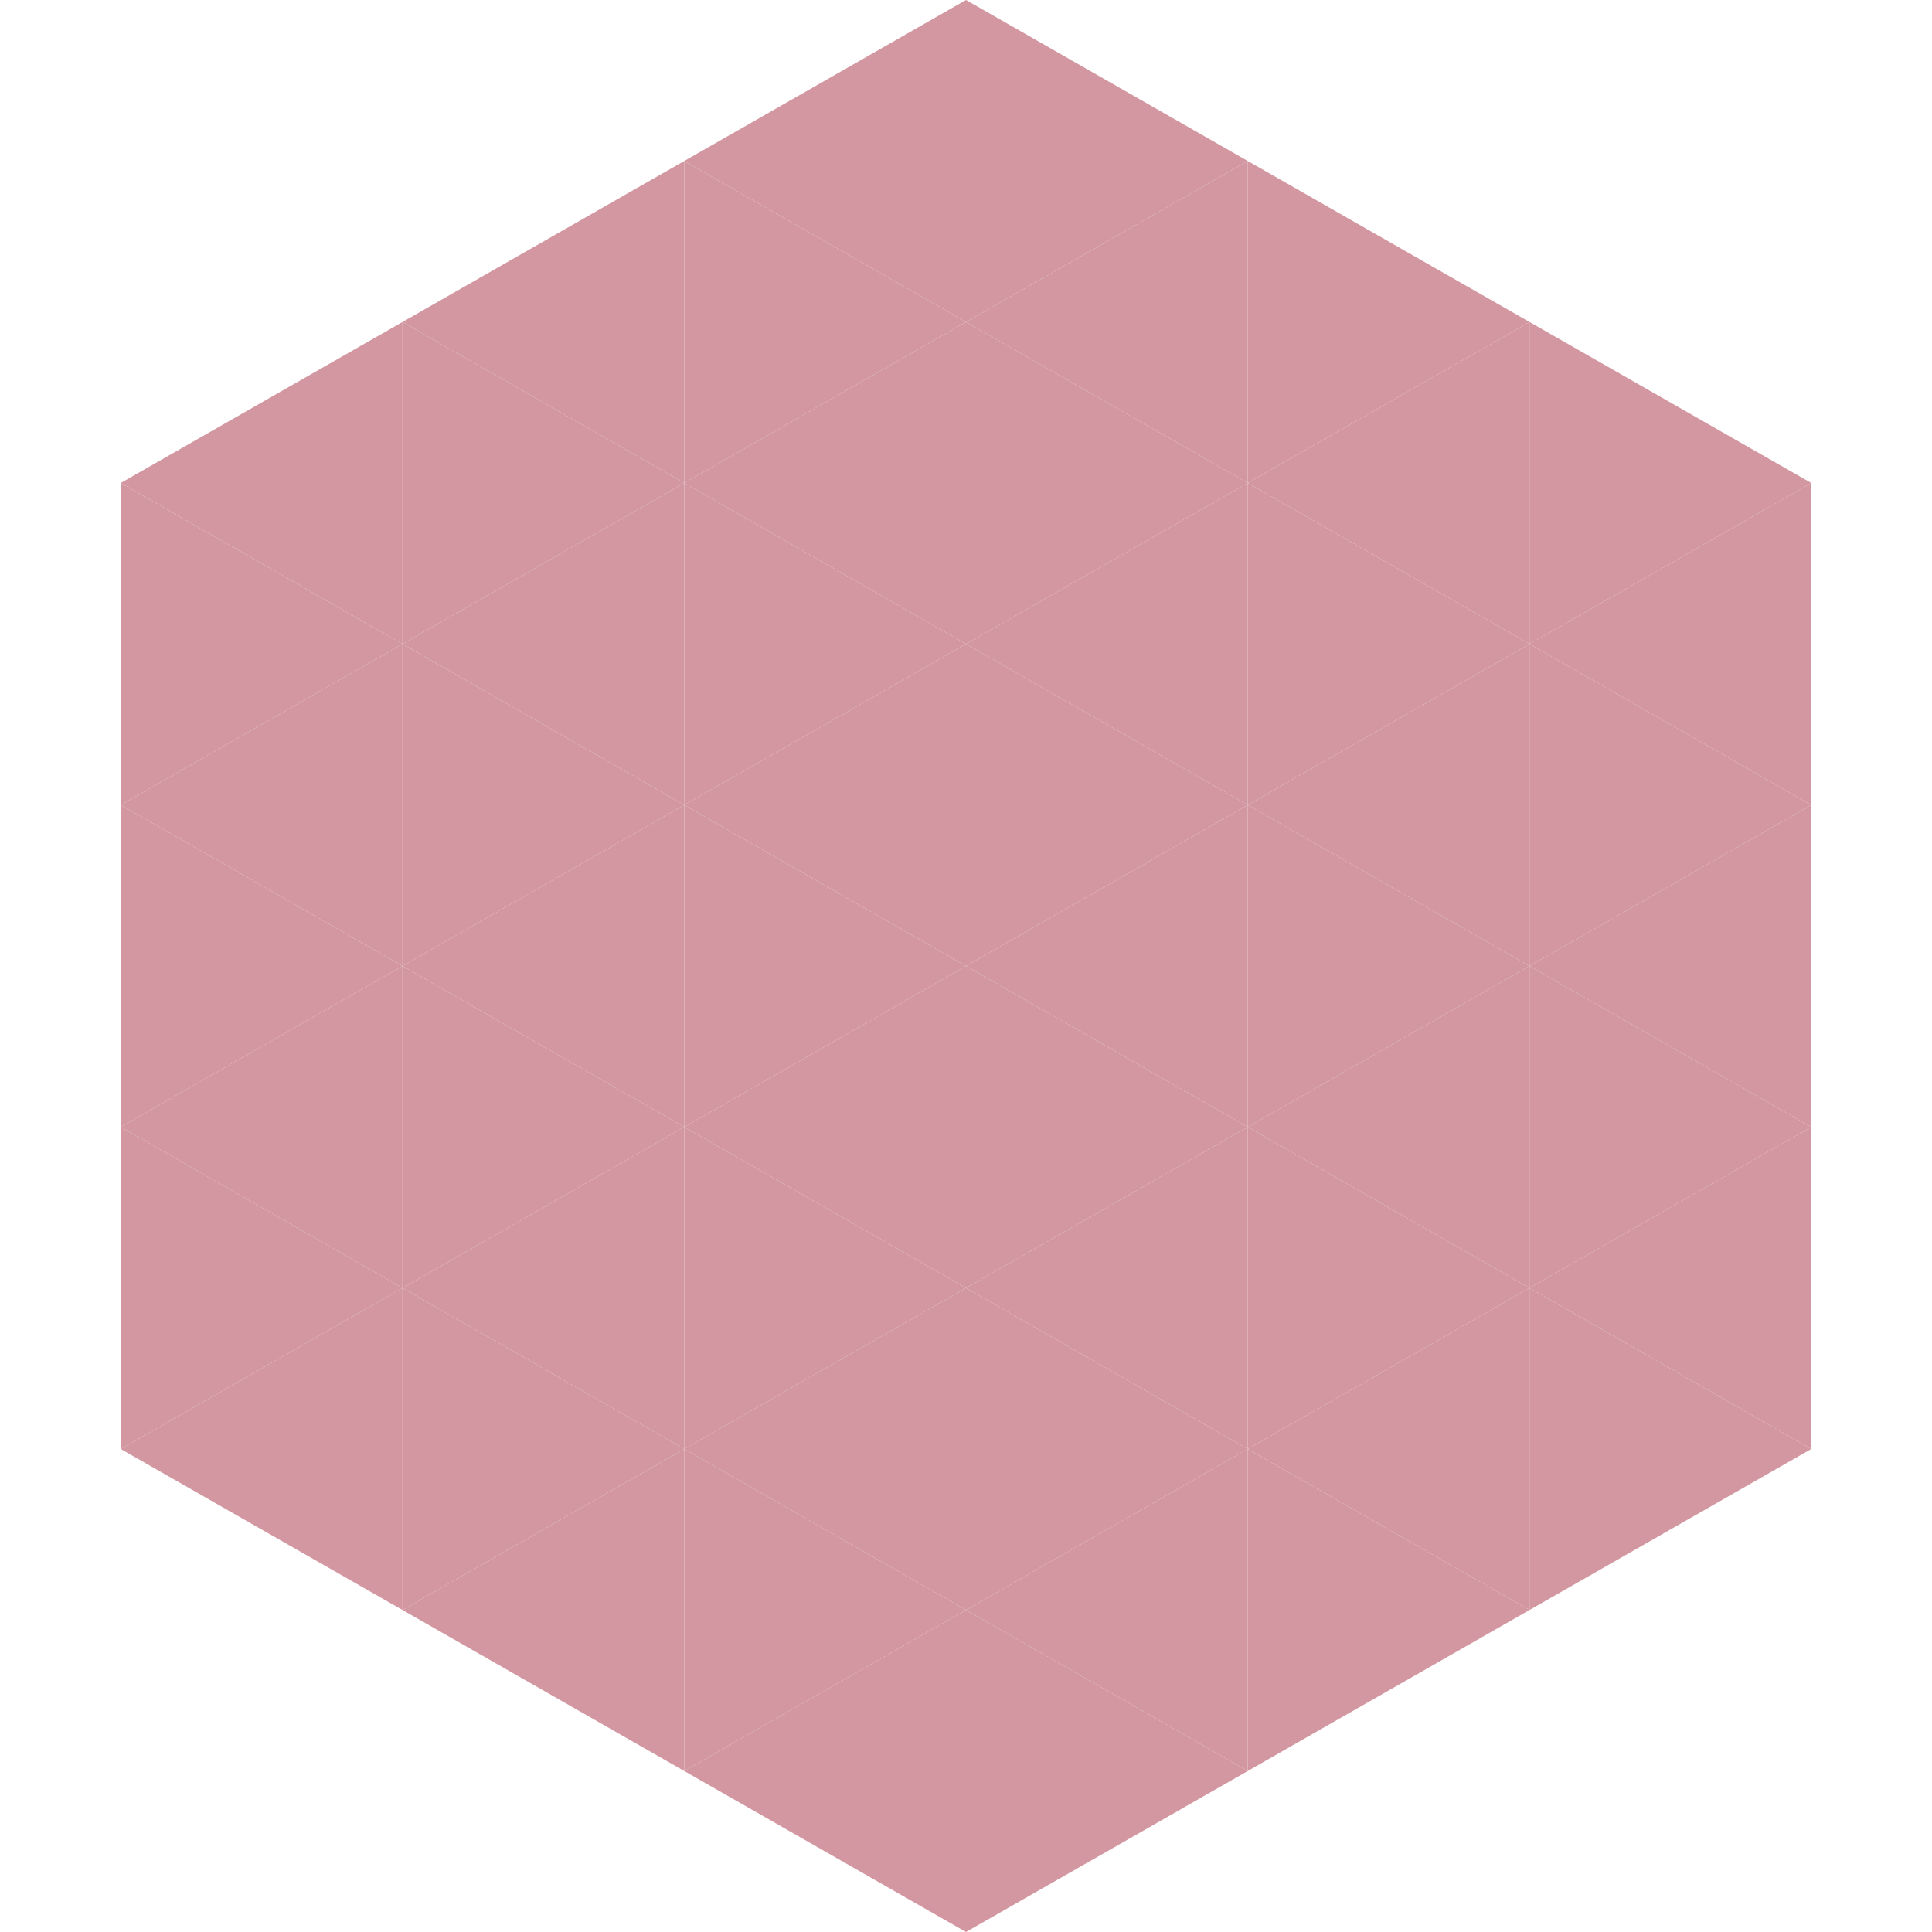 <?xml version="1.0"?>
<!-- Generated by SVGo -->
<svg width="240" height="240"
     xmlns="http://www.w3.org/2000/svg"
     xmlns:xlink="http://www.w3.org/1999/xlink">
<polygon points="50,40 15,60 50,80" style="fill:rgb(210,151,160)" />
<polygon points="190,40 225,60 190,80" style="fill:rgb(210,151,160)" />
<polygon points="15,60 50,80 15,100" style="fill:rgb(210,151,160)" />
<polygon points="225,60 190,80 225,100" style="fill:rgb(210,151,160)" />
<polygon points="50,80 15,100 50,120" style="fill:rgb(210,151,160)" />
<polygon points="190,80 225,100 190,120" style="fill:rgb(210,151,160)" />
<polygon points="15,100 50,120 15,140" style="fill:rgb(210,151,160)" />
<polygon points="225,100 190,120 225,140" style="fill:rgb(210,151,160)" />
<polygon points="50,120 15,140 50,160" style="fill:rgb(210,151,160)" />
<polygon points="190,120 225,140 190,160" style="fill:rgb(210,151,160)" />
<polygon points="15,140 50,160 15,180" style="fill:rgb(210,151,160)" />
<polygon points="225,140 190,160 225,180" style="fill:rgb(210,151,160)" />
<polygon points="50,160 15,180 50,200" style="fill:rgb(210,151,160)" />
<polygon points="190,160 225,180 190,200" style="fill:rgb(210,151,160)" />
<polygon points="15,180 50,200 15,220" style="fill:rgb(255,255,255); fill-opacity:0" />
<polygon points="225,180 190,200 225,220" style="fill:rgb(255,255,255); fill-opacity:0" />
<polygon points="50,0 85,20 50,40" style="fill:rgb(255,255,255); fill-opacity:0" />
<polygon points="190,0 155,20 190,40" style="fill:rgb(255,255,255); fill-opacity:0" />
<polygon points="85,20 50,40 85,60" style="fill:rgb(210,151,160)" />
<polygon points="155,20 190,40 155,60" style="fill:rgb(210,151,160)" />
<polygon points="50,40 85,60 50,80" style="fill:rgb(210,151,160)" />
<polygon points="190,40 155,60 190,80" style="fill:rgb(210,151,160)" />
<polygon points="85,60 50,80 85,100" style="fill:rgb(210,151,160)" />
<polygon points="155,60 190,80 155,100" style="fill:rgb(210,151,160)" />
<polygon points="50,80 85,100 50,120" style="fill:rgb(210,151,160)" />
<polygon points="190,80 155,100 190,120" style="fill:rgb(210,151,160)" />
<polygon points="85,100 50,120 85,140" style="fill:rgb(210,151,160)" />
<polygon points="155,100 190,120 155,140" style="fill:rgb(210,151,160)" />
<polygon points="50,120 85,140 50,160" style="fill:rgb(210,151,160)" />
<polygon points="190,120 155,140 190,160" style="fill:rgb(210,151,160)" />
<polygon points="85,140 50,160 85,180" style="fill:rgb(210,151,160)" />
<polygon points="155,140 190,160 155,180" style="fill:rgb(210,151,160)" />
<polygon points="50,160 85,180 50,200" style="fill:rgb(210,151,160)" />
<polygon points="190,160 155,180 190,200" style="fill:rgb(210,151,160)" />
<polygon points="85,180 50,200 85,220" style="fill:rgb(210,151,160)" />
<polygon points="155,180 190,200 155,220" style="fill:rgb(210,151,160)" />
<polygon points="120,0 85,20 120,40" style="fill:rgb(210,151,160)" />
<polygon points="120,0 155,20 120,40" style="fill:rgb(210,151,160)" />
<polygon points="85,20 120,40 85,60" style="fill:rgb(210,151,160)" />
<polygon points="155,20 120,40 155,60" style="fill:rgb(210,151,160)" />
<polygon points="120,40 85,60 120,80" style="fill:rgb(210,151,160)" />
<polygon points="120,40 155,60 120,80" style="fill:rgb(210,151,160)" />
<polygon points="85,60 120,80 85,100" style="fill:rgb(210,151,160)" />
<polygon points="155,60 120,80 155,100" style="fill:rgb(210,151,160)" />
<polygon points="120,80 85,100 120,120" style="fill:rgb(210,151,160)" />
<polygon points="120,80 155,100 120,120" style="fill:rgb(210,151,160)" />
<polygon points="85,100 120,120 85,140" style="fill:rgb(210,151,160)" />
<polygon points="155,100 120,120 155,140" style="fill:rgb(210,151,160)" />
<polygon points="120,120 85,140 120,160" style="fill:rgb(210,151,160)" />
<polygon points="120,120 155,140 120,160" style="fill:rgb(210,151,160)" />
<polygon points="85,140 120,160 85,180" style="fill:rgb(210,151,160)" />
<polygon points="155,140 120,160 155,180" style="fill:rgb(210,151,160)" />
<polygon points="120,160 85,180 120,200" style="fill:rgb(210,151,160)" />
<polygon points="120,160 155,180 120,200" style="fill:rgb(210,151,160)" />
<polygon points="85,180 120,200 85,220" style="fill:rgb(210,151,160)" />
<polygon points="155,180 120,200 155,220" style="fill:rgb(210,151,160)" />
<polygon points="120,200 85,220 120,240" style="fill:rgb(210,151,160)" />
<polygon points="120,200 155,220 120,240" style="fill:rgb(210,151,160)" />
<polygon points="85,220 120,240 85,260" style="fill:rgb(255,255,255); fill-opacity:0" />
<polygon points="155,220 120,240 155,260" style="fill:rgb(255,255,255); fill-opacity:0" />
</svg>
